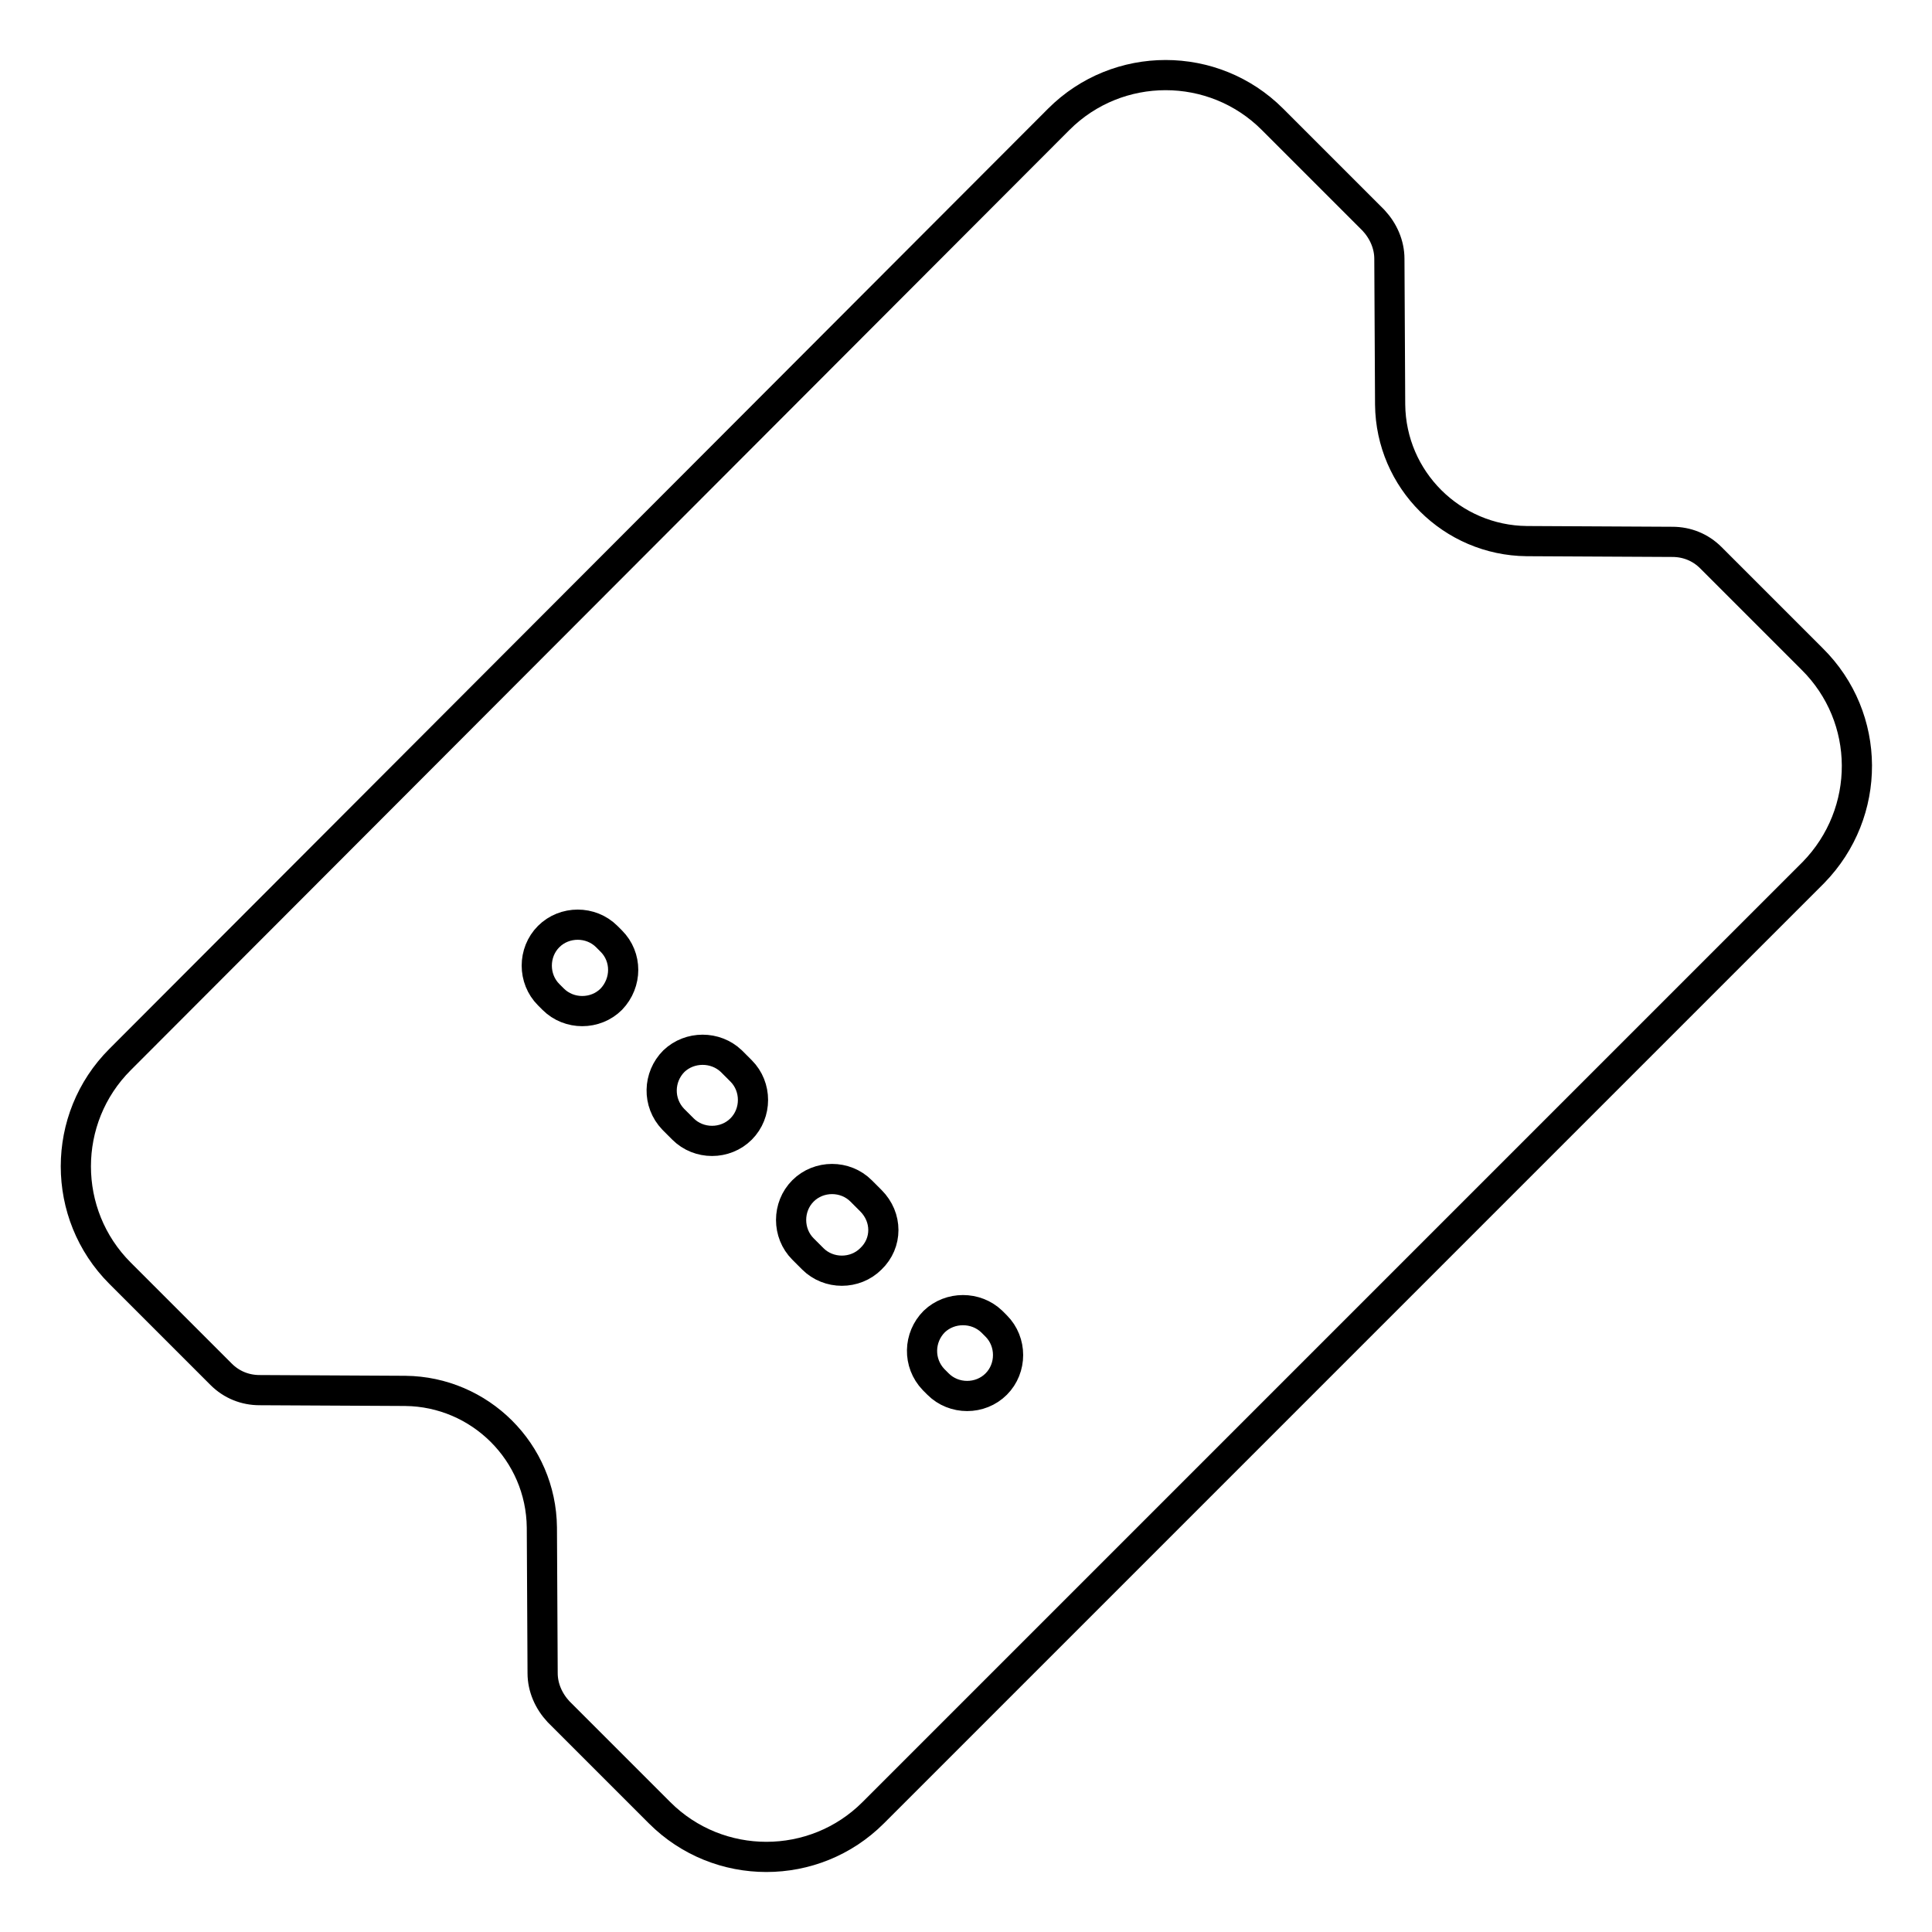 <?xml version="1.0" encoding="utf-8"?>
<!-- Svg Vector Icons : http://www.onlinewebfonts.com/icon -->
<!DOCTYPE svg PUBLIC "-//W3C//DTD SVG 1.1//EN" "http://www.w3.org/Graphics/SVG/1.1/DTD/svg11.dtd">
<svg version="1.1" xmlns="http://www.w3.org/2000/svg" xmlns:xlink="http://www.w3.org/1999/xlink" x="0px" y="0px" viewBox="0 0 256 256" enable-background="new 0 0 256 256" xml:space="preserve">
<g> <path stroke-width="4" fill-opacity="0" stroke="#000000"  d="M240.1,87.3l-13.4-13.4c-1.4-1.4-3.2-2.1-5.1-2.1l-19.3-0.1c-9.9-0.1-18-8.1-18.1-18.1l-0.1-19.3 c0-1.9-0.8-3.7-2.1-5.1l-13.4-13.4c-7.8-7.8-20.5-7.8-28.3,0L15.9,140.4c-7.8,7.8-7.8,20.5,0,28.3l13.4,13.4 c1.4,1.4,3.2,2.1,5.1,2.1l19.3,0.1c9.9,0.1,18,8.1,18.1,18.1l0.1,19.3c0,1.9,0.8,3.7,2.1,5.1l13.4,13.4c7.8,7.8,20.5,7.8,28.3,0 l124.6-124.6C248,107.7,248,95.1,240.1,87.3L240.1,87.3z M81,132.4c-2.1,2.1-5.6,2.1-7.7,0l-0.6-0.6c-2.1-2.1-2.1-5.6,0-7.7 c2.1-2.1,5.6-2.1,7.7,0l0,0l0.6,0.6C83.1,126.8,83.1,130.2,81,132.4C81,132.4,81,132.4,81,132.4L81,132.4z M98.2,149.6 c-2.1,2.1-5.6,2.1-7.7,0l-1.3-1.3c-2.1-2.2-2-5.6,0.1-7.7c2.1-2,5.5-2,7.6,0l1.3,1.3C100.3,144,100.3,147.5,98.2,149.6L98.2,149.6z  M115.4,166.8c-2.1,2.1-5.6,2.1-7.7,0l-1.3-1.3c-2.1-2.1-2.1-5.6,0-7.7c2.1-2.1,5.6-2.1,7.7,0l1.3,1.3 C117.6,161.3,117.6,164.7,115.4,166.8L115.4,166.8z M132,183.4c-2.1,2.1-5.6,2.1-7.7,0c0,0,0,0,0,0l-0.6-0.6 c-2.1-2.2-2-5.6,0.1-7.7c2.1-2,5.5-2,7.6,0l0.6,0.6C134.1,177.8,134.1,181.3,132,183.4L132,183.4z"/></g>
</svg>